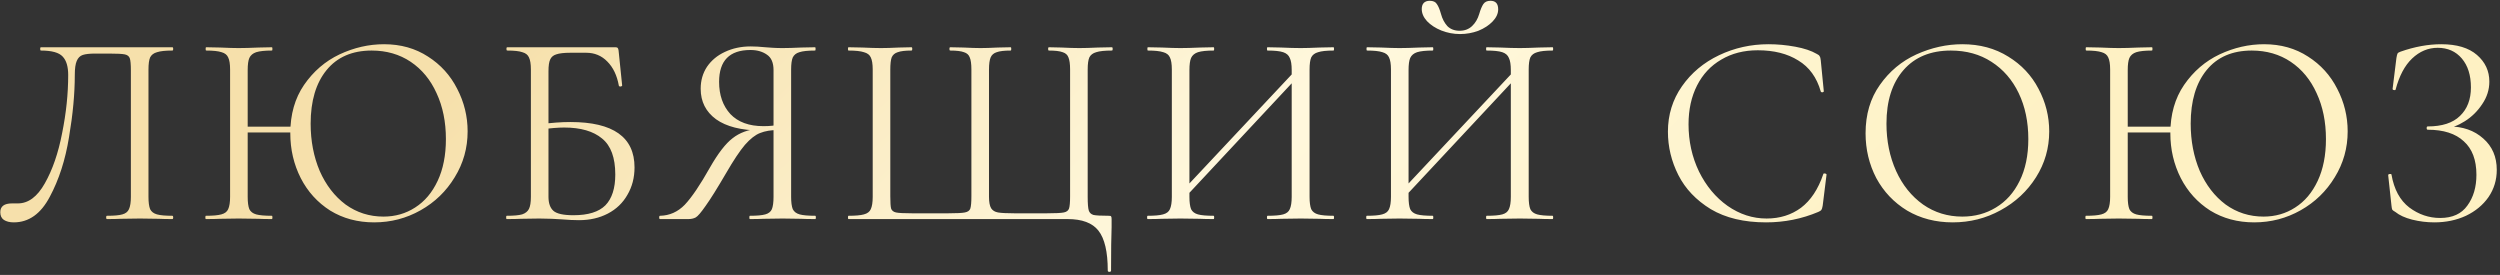 <?xml version="1.0" encoding="UTF-8"?> <svg xmlns="http://www.w3.org/2000/svg" width="582" height="64" viewBox="0 0 582 64" fill="none"><rect x="0" y="0" width="582" height="64" fill="#333333" stroke="none"/><path d="M3.204 51.768C2.266 51.768 1.498 51.576 0.9 51.192C0.346 50.808 0.068 50.211 0.068 49.4C0.068 48.035 0.986 47.352 2.82 47.352H4.164C6.596 47.352 8.687 45.795 10.436 42.68C12.228 39.523 13.572 35.619 14.468 30.968C15.407 26.317 15.876 21.816 15.876 17.464C15.876 15.501 15.45 14.072 14.596 13.176C13.743 12.237 12.058 11.768 9.54 11.768C9.412 11.768 9.348 11.64 9.348 11.384C9.348 11.128 9.412 11 9.54 11H40.132C40.26 11 40.324 11.128 40.324 11.384C40.324 11.64 40.26 11.768 40.132 11.768C38.511 11.768 37.316 11.896 36.548 12.152C35.78 12.365 35.247 12.771 34.948 13.368C34.692 13.965 34.564 14.904 34.564 16.184V45.816C34.564 47.096 34.692 48.056 34.948 48.696C35.247 49.293 35.78 49.699 36.548 49.912C37.316 50.125 38.511 50.232 40.132 50.232C40.26 50.232 40.324 50.36 40.324 50.616C40.324 50.872 40.26 51 40.132 51C38.81 51 37.764 50.979 36.996 50.936L32.58 50.872L28.036 50.936C27.268 50.979 26.223 51 24.9 51C24.772 51 24.708 50.872 24.708 50.616C24.708 50.36 24.772 50.232 24.9 50.232C26.564 50.232 27.759 50.125 28.484 49.912C29.252 49.699 29.764 49.293 30.02 48.696C30.319 48.056 30.468 47.096 30.468 45.816V16.44C30.468 14.989 30.383 14.029 30.212 13.56C30.042 13.091 29.658 12.792 29.06 12.664C28.463 12.536 27.247 12.472 25.412 12.472H22.148C20.868 12.472 19.908 12.579 19.268 12.792C18.628 13.005 18.159 13.475 17.86 14.2C17.562 14.883 17.412 15.971 17.412 17.464C17.412 21.816 16.964 26.637 16.068 31.928C15.215 37.219 13.722 41.848 11.588 45.816C9.498 49.784 6.703 51.768 3.204 51.768ZM55.614 29.496H69.63V30.84H55.614V29.496ZM53.566 16.184C53.566 14.904 53.416 13.965 53.118 13.368C52.862 12.771 52.35 12.365 51.582 12.152C50.814 11.896 49.619 11.768 47.998 11.768C47.912 11.768 47.87 11.64 47.87 11.384C47.87 11.128 47.912 11 47.998 11L51.262 11.064C53.054 11.149 54.483 11.192 55.55 11.192C56.787 11.192 58.344 11.149 60.222 11.064L63.294 11C63.379 11 63.422 11.128 63.422 11.384C63.422 11.64 63.379 11.768 63.294 11.768C61.672 11.768 60.456 11.896 59.646 12.152C58.878 12.408 58.344 12.856 58.046 13.496C57.79 14.093 57.662 15.032 57.662 16.312V45.816C57.662 47.096 57.79 48.056 58.046 48.696C58.344 49.293 58.878 49.699 59.646 49.912C60.414 50.125 61.63 50.232 63.294 50.232C63.379 50.232 63.422 50.36 63.422 50.616C63.422 50.872 63.379 51 63.294 51C61.971 51 60.926 50.979 60.158 50.936L55.55 50.872L51.134 50.936C50.366 50.979 49.299 51 47.934 51C47.848 51 47.806 50.872 47.806 50.616C47.806 50.36 47.848 50.232 47.934 50.232C49.555 50.232 50.75 50.125 51.518 49.912C52.328 49.699 52.862 49.293 53.118 48.696C53.416 48.056 53.566 47.096 53.566 45.816V16.184ZM87.102 51.768C83.262 51.768 79.848 50.851 76.862 49.016C73.918 47.139 71.635 44.621 70.014 41.464C68.392 38.264 67.582 34.787 67.582 31.032C67.582 26.637 68.648 22.883 70.782 19.768C72.958 16.611 75.71 14.243 79.038 12.664C82.408 11.085 85.864 10.296 89.406 10.296C93.288 10.296 96.702 11.256 99.646 13.176C102.59 15.053 104.851 17.549 106.43 20.664C108.051 23.779 108.862 27.085 108.862 30.584C108.862 34.467 107.859 38.029 105.854 41.272C103.891 44.515 101.246 47.075 97.918 48.952C94.59 50.829 90.984 51.768 87.102 51.768ZM89.278 50.424C92.008 50.424 94.462 49.72 96.638 48.312C98.856 46.904 100.606 44.835 101.886 42.104C103.166 39.373 103.806 36.131 103.806 32.376C103.806 28.365 103.08 24.803 101.63 21.688C100.222 18.573 98.216 16.141 95.614 14.392C93.011 12.643 89.982 11.768 86.526 11.768C82.003 11.768 78.504 13.283 76.03 16.312C73.555 19.341 72.318 23.501 72.318 28.792C72.318 32.803 73.022 36.472 74.43 39.8C75.88 43.085 77.886 45.688 80.446 47.608C83.048 49.485 85.992 50.424 89.278 50.424ZM134.79 51.256C133.638 51.256 132.294 51.192 130.758 51.064C130.118 51.021 129.35 50.979 128.454 50.936C127.558 50.893 126.598 50.872 125.574 50.872L121.222 50.936C120.454 50.979 119.366 51 117.958 51C117.873 51 117.83 50.872 117.83 50.616C117.83 50.36 117.873 50.232 117.958 50.232C119.58 50.232 120.774 50.125 121.542 49.912C122.31 49.656 122.844 49.229 123.142 48.632C123.441 48.035 123.59 47.096 123.59 45.816V16.184C123.59 14.904 123.441 13.965 123.142 13.368C122.886 12.771 122.374 12.365 121.606 12.152C120.881 11.896 119.708 11.768 118.086 11.768C117.958 11.768 117.894 11.64 117.894 11.384C117.894 11.128 117.958 11 118.086 11H143.302C143.558 11 143.729 11.064 143.814 11.192C143.9 11.277 143.964 11.469 144.006 11.768L144.838 19.896C144.838 20.024 144.71 20.109 144.454 20.152C144.241 20.152 144.113 20.088 144.07 19.96C143.644 17.571 142.748 15.693 141.382 14.328C140.06 12.963 138.417 12.28 136.454 12.28H132.806C131.313 12.28 130.204 12.408 129.478 12.664C128.796 12.877 128.326 13.283 128.07 13.88C127.814 14.435 127.686 15.331 127.686 16.568V45.816C127.686 47.309 128.07 48.397 128.838 49.08C129.606 49.763 131.164 50.104 133.51 50.104C136.924 50.104 139.398 49.336 140.934 47.8C142.47 46.221 143.238 43.832 143.238 40.632C143.238 36.707 142.214 33.912 140.166 32.248C138.118 30.541 135.174 29.688 131.334 29.688C129.926 29.688 128.134 29.837 125.958 30.136L125.83 28.92C128.348 28.579 130.673 28.408 132.806 28.408C142.748 28.408 147.718 31.928 147.718 38.968C147.718 41.357 147.164 43.491 146.054 45.368C144.988 47.245 143.473 48.696 141.51 49.72C139.548 50.744 137.308 51.256 134.79 51.256ZM189.806 50.232C189.891 50.232 189.934 50.36 189.934 50.616C189.934 50.872 189.891 51 189.806 51C188.398 51 187.31 50.979 186.542 50.936L182.19 50.872L177.71 50.936C176.942 50.979 175.896 51 174.574 51C174.488 51 174.446 50.872 174.446 50.616C174.446 50.36 174.488 50.232 174.574 50.232C176.195 50.232 177.39 50.125 178.158 49.912C178.926 49.699 179.438 49.293 179.694 48.696C179.95 48.056 180.078 47.096 180.078 45.816V29.944L181.23 30.264C179.523 30.264 178.094 30.499 176.942 30.968C175.832 31.395 174.659 32.312 173.422 33.72C172.227 35.128 170.776 37.304 169.07 40.248C166.979 43.832 165.379 46.392 164.27 47.928C163.203 49.464 162.435 50.36 161.966 50.616C161.496 50.872 160.92 51 160.238 51H153.646C153.518 51 153.454 50.872 153.454 50.616C153.454 50.36 153.518 50.232 153.646 50.232C155.864 50.189 157.784 49.336 159.406 47.672C161.027 45.965 162.99 43.064 165.294 38.968C167.171 35.683 168.92 33.421 170.542 32.184C172.163 30.904 174.19 30.157 176.622 29.944L177.07 30.392C172.547 30.349 169.091 29.475 166.702 27.768C164.312 26.019 163.118 23.651 163.118 20.664C163.118 18.744 163.608 17.037 164.59 15.544C165.614 14.051 167 12.899 168.75 12.088C170.542 11.235 172.547 10.808 174.766 10.808C175.747 10.808 176.878 10.872 178.158 11C178.67 11.043 179.267 11.085 179.95 11.128C180.632 11.171 181.379 11.192 182.19 11.192C183.299 11.192 184.75 11.149 186.542 11.064L189.742 11C189.827 11 189.87 11.128 189.87 11.384C189.87 11.64 189.827 11.768 189.742 11.768C188.078 11.768 186.862 11.896 186.094 12.152C185.368 12.365 184.856 12.771 184.558 13.368C184.302 13.965 184.174 14.904 184.174 16.184V45.816C184.174 47.096 184.302 48.056 184.558 48.696C184.856 49.293 185.39 49.699 186.158 49.912C186.926 50.125 188.142 50.232 189.806 50.232ZM167.406 19.064C167.406 22.136 168.28 24.632 170.03 26.552C171.822 28.429 174.382 29.368 177.71 29.368C179.246 29.368 180.462 29.24 181.358 28.984L180.078 29.432V16.312C180.078 14.605 179.566 13.411 178.542 12.728C177.518 12.003 176.238 11.64 174.702 11.64C169.838 11.64 167.406 14.115 167.406 19.064ZM197.534 51C197.448 51 197.406 50.872 197.406 50.616C197.406 50.36 197.448 50.232 197.534 50.232C199.155 50.232 200.35 50.125 201.118 49.912C201.928 49.699 202.462 49.293 202.718 48.696C203.016 48.056 203.166 47.096 203.166 45.816V16.184C203.166 14.904 203.016 13.965 202.718 13.368C202.462 12.771 201.928 12.365 201.118 12.152C200.35 11.896 199.155 11.768 197.534 11.768C197.448 11.768 197.406 11.64 197.406 11.384C197.406 11.128 197.448 11 197.534 11L200.734 11.064C202.526 11.149 203.976 11.192 205.086 11.192C206.195 11.192 207.603 11.149 209.31 11.064L212.19 11C212.318 11 212.382 11.128 212.382 11.384C212.382 11.64 212.318 11.768 212.19 11.768C210.739 11.768 209.672 11.896 208.99 12.152C208.307 12.365 207.838 12.771 207.582 13.368C207.368 13.965 207.262 14.904 207.262 16.184V45.688C207.262 47.139 207.326 48.099 207.454 48.568C207.624 49.037 208.008 49.336 208.606 49.464C209.203 49.592 210.419 49.656 212.254 49.656H220.83C222.707 49.656 223.966 49.592 224.606 49.464C225.288 49.336 225.715 49.037 225.886 48.568C226.056 48.056 226.142 47.096 226.142 45.688V16.184C226.142 14.904 226.014 13.965 225.758 13.368C225.544 12.771 225.096 12.365 224.414 12.152C223.731 11.896 222.664 11.768 221.214 11.768C221.086 11.768 221.022 11.64 221.022 11.384C221.022 11.128 221.086 11 221.214 11L224.286 11.064C225.992 11.149 227.315 11.192 228.254 11.192C229.32 11.192 230.664 11.149 232.286 11.064L235.294 11C235.379 11 235.422 11.128 235.422 11.384C235.422 11.64 235.379 11.768 235.294 11.768C233.8 11.768 232.712 11.896 232.03 12.152C231.347 12.365 230.878 12.771 230.622 13.368C230.366 13.965 230.238 14.904 230.238 16.184V45.816C230.238 47.053 230.408 47.949 230.75 48.504C231.091 49.016 231.624 49.336 232.35 49.464C233.118 49.592 234.355 49.656 236.062 49.656H243.806C245.726 49.656 247.006 49.592 247.646 49.464C248.286 49.336 248.691 49.037 248.862 48.568C249.032 48.099 249.118 47.139 249.118 45.688V16.184C249.118 14.904 248.99 13.965 248.734 13.368C248.52 12.771 248.072 12.365 247.39 12.152C246.707 11.896 245.64 11.768 244.19 11.768C244.062 11.768 243.998 11.64 243.998 11.384C243.998 11.128 244.062 11 244.19 11L247.07 11.064C248.776 11.149 250.184 11.192 251.294 11.192C252.403 11.192 253.854 11.149 255.646 11.064L258.846 11C258.974 11 259.038 11.128 259.038 11.384C259.038 11.64 258.974 11.768 258.846 11.768C257.182 11.768 255.966 11.896 255.198 12.152C254.43 12.365 253.896 12.771 253.598 13.368C253.342 13.965 253.214 14.904 253.214 16.184V45.816C253.214 47.395 253.299 48.461 253.47 49.016C253.64 49.528 254.003 49.869 254.558 50.04C255.155 50.168 256.328 50.232 258.078 50.232C258.419 50.232 258.611 50.275 258.654 50.36C258.739 50.445 258.782 50.659 258.782 51V52.856C258.696 54.989 258.654 58.36 258.654 62.968C258.654 63.181 258.526 63.288 258.27 63.288C258.014 63.288 257.886 63.181 257.886 62.968C257.886 58.616 257.16 55.523 255.71 53.688C254.302 51.896 251.912 51 248.542 51H197.534ZM274.403 45.368L302.563 15.352L303.587 16.312L275.491 46.392L274.403 45.368ZM267.171 51C267.086 51 267.043 50.872 267.043 50.616C267.043 50.36 267.086 50.232 267.171 50.232C268.793 50.232 269.987 50.125 270.755 49.912C271.566 49.699 272.099 49.293 272.355 48.696C272.654 48.056 272.803 47.096 272.803 45.816V16.184C272.803 14.904 272.654 13.965 272.355 13.368C272.099 12.771 271.587 12.365 270.819 12.152C270.051 11.896 268.857 11.768 267.235 11.768C267.15 11.768 267.107 11.64 267.107 11.384C267.107 11.128 267.15 11 267.235 11L270.499 11.064C272.291 11.149 273.721 11.192 274.787 11.192C276.025 11.192 277.582 11.149 279.459 11.064L282.531 11C282.617 11 282.659 11.128 282.659 11.384C282.659 11.64 282.617 11.768 282.531 11.768C280.91 11.768 279.694 11.896 278.883 12.152C278.115 12.408 277.582 12.856 277.283 13.496C277.027 14.093 276.899 15.032 276.899 16.312V45.816C276.899 47.096 277.027 48.056 277.283 48.696C277.582 49.293 278.115 49.699 278.883 49.912C279.651 50.125 280.867 50.232 282.531 50.232C282.617 50.232 282.659 50.36 282.659 50.616C282.659 50.872 282.617 51 282.531 51C281.209 51 280.163 50.979 279.395 50.936L274.787 50.872L270.371 50.936C269.603 50.979 268.537 51 267.171 51ZM295.075 51C294.99 51 294.947 50.872 294.947 50.616C294.947 50.36 294.99 50.232 295.075 50.232C296.739 50.232 297.955 50.125 298.723 49.912C299.491 49.699 300.003 49.293 300.259 48.696C300.558 48.056 300.707 47.096 300.707 45.816V16.312C300.707 15.032 300.558 14.093 300.259 13.496C300.003 12.856 299.491 12.408 298.723 12.152C297.955 11.896 296.739 11.768 295.075 11.768C294.99 11.768 294.947 11.64 294.947 11.384C294.947 11.128 294.99 11 295.075 11L298.211 11.064C300.003 11.149 301.539 11.192 302.819 11.192C303.886 11.192 305.358 11.149 307.235 11.064L310.435 11C310.521 11 310.563 11.128 310.563 11.384C310.563 11.64 310.521 11.768 310.435 11.768C308.814 11.768 307.619 11.896 306.851 12.152C306.083 12.365 305.55 12.771 305.251 13.368C304.995 13.965 304.867 14.904 304.867 16.184V45.816C304.867 47.096 304.995 48.056 305.251 48.696C305.55 49.293 306.083 49.699 306.851 49.912C307.619 50.125 308.814 50.232 310.435 50.232C310.521 50.232 310.563 50.36 310.563 50.616C310.563 50.872 310.521 51 310.435 51C309.07 51 308.003 50.979 307.235 50.936L302.819 50.872L298.211 50.936C297.443 50.979 296.398 51 295.075 51ZM325.416 45.368L353.576 15.352L354.6 16.312L326.504 46.392L325.416 45.368ZM318.184 51C318.098 51 318.056 50.872 318.056 50.616C318.056 50.36 318.098 50.232 318.184 50.232C319.805 50.232 321 50.125 321.768 49.912C322.578 49.699 323.112 49.293 323.368 48.696C323.666 48.056 323.816 47.096 323.816 45.816V16.184C323.816 14.904 323.666 13.965 323.368 13.368C323.112 12.771 322.6 12.365 321.832 12.152C321.064 11.896 319.869 11.768 318.248 11.768C318.162 11.768 318.12 11.64 318.12 11.384C318.12 11.128 318.162 11 318.248 11L321.512 11.064C323.304 11.149 324.733 11.192 325.8 11.192C327.037 11.192 328.594 11.149 330.472 11.064L333.544 11C333.629 11 333.672 11.128 333.672 11.384C333.672 11.64 333.629 11.768 333.544 11.768C331.922 11.768 330.706 11.896 329.896 12.152C329.128 12.408 328.594 12.856 328.296 13.496C328.04 14.093 327.912 15.032 327.912 16.312V45.816C327.912 47.096 328.04 48.056 328.296 48.696C328.594 49.293 329.128 49.699 329.896 49.912C330.664 50.125 331.88 50.232 333.544 50.232C333.629 50.232 333.672 50.36 333.672 50.616C333.672 50.872 333.629 51 333.544 51C332.221 51 331.176 50.979 330.408 50.936L325.8 50.872L321.384 50.936C320.616 50.979 319.549 51 318.184 51ZM346.088 51C346.002 51 345.96 50.872 345.96 50.616C345.96 50.36 346.002 50.232 346.088 50.232C347.752 50.232 348.968 50.125 349.736 49.912C350.504 49.699 351.016 49.293 351.272 48.696C351.57 48.056 351.72 47.096 351.72 45.816V16.312C351.72 15.032 351.57 14.093 351.272 13.496C351.016 12.856 350.504 12.408 349.736 12.152C348.968 11.896 347.752 11.768 346.088 11.768C346.002 11.768 345.96 11.64 345.96 11.384C345.96 11.128 346.002 11 346.088 11L349.224 11.064C351.016 11.149 352.552 11.192 353.832 11.192C354.898 11.192 356.37 11.149 358.248 11.064L361.448 11C361.533 11 361.576 11.128 361.576 11.384C361.576 11.64 361.533 11.768 361.448 11.768C359.826 11.768 358.632 11.896 357.864 12.152C357.096 12.365 356.562 12.771 356.264 13.368C356.008 13.965 355.88 14.904 355.88 16.184V45.816C355.88 47.096 356.008 48.056 356.264 48.696C356.562 49.293 357.096 49.699 357.864 49.912C358.632 50.125 359.826 50.232 361.448 50.232C361.533 50.232 361.576 50.36 361.576 50.616C361.576 50.872 361.533 51 361.448 51C360.082 51 359.016 50.979 358.248 50.936L353.832 50.872L349.224 50.936C348.456 50.979 347.41 51 346.088 51ZM339.816 7.16C340.968 7.16 341.928 6.797 342.696 6.072C343.464 5.347 344.018 4.408 344.36 3.256C344.658 2.232 344.978 1.464 345.32 0.952C345.661 0.44 346.216 0.184 346.984 0.184C348.178 0.184 348.776 0.845 348.776 2.168C348.776 3.149 348.349 4.088 347.496 4.984C346.642 5.88 345.533 6.605 344.168 7.16C342.802 7.672 341.373 7.928 339.88 7.928C338.386 7.928 336.936 7.651 335.528 7.096C334.162 6.541 333.053 5.816 332.2 4.92C331.389 4.024 330.984 3.085 330.984 2.104C330.984 1.507 331.133 1.037 331.432 0.696C331.773 0.355 332.242 0.184 332.84 0.184C333.65 0.184 334.205 0.44 334.504 0.952C334.845 1.421 335.165 2.189 335.464 3.256C335.762 4.365 336.253 5.304 336.936 6.072C337.661 6.797 338.621 7.16 339.816 7.16ZM411.716 10.296C413.764 10.296 415.834 10.488 417.924 10.872C420.015 11.256 421.679 11.811 422.916 12.536C423.3 12.707 423.535 12.899 423.62 13.112C423.748 13.283 423.834 13.603 423.876 14.072L424.58 21.24C424.58 21.368 424.474 21.453 424.26 21.496C424.047 21.496 423.919 21.432 423.876 21.304C422.938 18.019 421.188 15.608 418.628 14.072C416.111 12.493 412.975 11.704 409.22 11.704C405.978 11.704 403.14 12.429 400.708 13.88C398.276 15.288 396.399 17.293 395.076 19.896C393.754 22.499 393.092 25.507 393.092 28.92C393.092 32.888 393.903 36.557 395.524 39.928C397.188 43.299 399.407 45.965 402.18 47.928C404.996 49.891 408.026 50.872 411.268 50.872C414.34 50.872 417.007 50.04 419.268 48.376C421.53 46.669 423.258 44.067 424.452 40.568C424.452 40.44 424.538 40.376 424.708 40.376C424.836 40.376 424.943 40.397 425.028 40.44C425.156 40.483 425.22 40.547 425.22 40.632L424.324 47.864C424.239 48.376 424.132 48.717 424.004 48.888C423.919 49.016 423.684 49.165 423.3 49.336C419.46 50.957 415.407 51.768 411.14 51.768C406.02 51.768 401.732 50.744 398.276 48.696C394.863 46.605 392.346 43.96 390.724 40.76C389.103 37.56 388.292 34.189 388.292 30.648C388.292 26.723 389.38 23.203 391.556 20.088C393.732 16.973 396.612 14.563 400.196 12.856C403.78 11.149 407.62 10.296 411.716 10.296ZM454.593 51.768C450.625 51.768 447.083 50.851 443.969 49.016C440.897 47.139 438.507 44.621 436.801 41.464C435.137 38.264 434.305 34.787 434.305 31.032C434.305 26.637 435.414 22.883 437.633 19.768C439.851 16.611 442.689 14.243 446.145 12.664C449.643 11.085 453.206 10.296 456.833 10.296C460.886 10.296 464.449 11.256 467.521 13.176C470.593 15.053 472.939 17.549 474.561 20.664C476.225 23.779 477.057 27.085 477.057 30.584C477.057 34.467 476.033 38.029 473.985 41.272C471.937 44.515 469.185 47.075 465.729 48.952C462.315 50.829 458.603 51.768 454.593 51.768ZM456.833 50.424C459.734 50.424 462.337 49.72 464.641 48.312C466.987 46.904 468.822 44.856 470.145 42.168C471.51 39.437 472.193 36.173 472.193 32.376C472.193 28.365 471.446 24.803 469.953 21.688C468.459 18.573 466.347 16.141 463.617 14.392C460.929 12.643 457.771 11.768 454.145 11.768C449.451 11.768 445.782 13.283 443.137 16.312C440.491 19.341 439.169 23.501 439.169 28.792C439.169 32.803 439.915 36.472 441.409 39.8C442.902 43.085 444.993 45.688 447.681 47.608C450.369 49.485 453.419 50.424 456.833 50.424ZM493.289 29.496H507.305V30.84H493.289V29.496ZM491.241 16.184C491.241 14.904 491.091 13.965 490.793 13.368C490.537 12.771 490.025 12.365 489.257 12.152C488.489 11.896 487.294 11.768 485.673 11.768C485.587 11.768 485.545 11.64 485.545 11.384C485.545 11.128 485.587 11 485.673 11L488.937 11.064C490.729 11.149 492.158 11.192 493.225 11.192C494.462 11.192 496.019 11.149 497.897 11.064L500.969 11C501.054 11 501.097 11.128 501.097 11.384C501.097 11.64 501.054 11.768 500.969 11.768C499.347 11.768 498.131 11.896 497.321 12.152C496.553 12.408 496.019 12.856 495.721 13.496C495.465 14.093 495.337 15.032 495.337 16.312V45.816C495.337 47.096 495.465 48.056 495.721 48.696C496.019 49.293 496.553 49.699 497.321 49.912C498.089 50.125 499.305 50.232 500.969 50.232C501.054 50.232 501.097 50.36 501.097 50.616C501.097 50.872 501.054 51 500.969 51C499.646 51 498.601 50.979 497.833 50.936L493.225 50.872L488.809 50.936C488.041 50.979 486.974 51 485.609 51C485.523 51 485.481 50.872 485.481 50.616C485.481 50.36 485.523 50.232 485.609 50.232C487.23 50.232 488.425 50.125 489.193 49.912C490.003 49.699 490.537 49.293 490.793 48.696C491.091 48.056 491.241 47.096 491.241 45.816V16.184ZM524.777 51.768C520.937 51.768 517.523 50.851 514.537 49.016C511.593 47.139 509.31 44.621 507.689 41.464C506.067 38.264 505.257 34.787 505.257 31.032C505.257 26.637 506.323 22.883 508.457 19.768C510.633 16.611 513.385 14.243 516.713 12.664C520.083 11.085 523.539 10.296 527.081 10.296C530.963 10.296 534.377 11.256 537.321 13.176C540.265 15.053 542.526 17.549 544.105 20.664C545.726 23.779 546.537 27.085 546.537 30.584C546.537 34.467 545.534 38.029 543.529 41.272C541.566 44.515 538.921 47.075 535.593 48.952C532.265 50.829 528.659 51.768 524.777 51.768ZM526.953 50.424C529.683 50.424 532.137 49.72 534.313 48.312C536.531 46.904 538.281 44.835 539.561 42.104C540.841 39.373 541.481 36.131 541.481 32.376C541.481 28.365 540.755 24.803 539.305 21.688C537.897 18.573 535.891 16.141 533.289 14.392C530.686 12.643 527.657 11.768 524.201 11.768C519.678 11.768 516.179 13.283 513.705 16.312C511.23 19.341 509.993 23.501 509.993 28.792C509.993 32.803 510.697 36.472 512.105 39.8C513.555 43.085 515.561 45.688 518.121 47.608C520.723 49.485 523.667 50.424 526.953 50.424ZM568.063 50.744C570.921 50.744 573.033 49.784 574.399 47.864C575.807 45.944 576.511 43.555 576.511 40.696C576.511 37.24 575.529 34.637 573.567 32.888C571.647 31.096 568.852 30.2 565.183 30.2C565.012 30.2 564.927 30.072 564.927 29.816C564.927 29.56 565.012 29.432 565.183 29.432C568.511 29.432 571.007 28.621 572.671 27C574.377 25.379 575.231 23.16 575.231 20.344C575.231 17.528 574.527 15.288 573.119 13.624C571.711 11.96 569.833 11.128 567.487 11.128C565.268 11.128 563.284 11.96 561.535 13.624C559.828 15.245 558.548 17.656 557.695 20.856C557.695 20.941 557.609 20.984 557.439 20.984C557.353 20.984 557.247 20.963 557.119 20.92C557.033 20.835 556.991 20.771 556.991 20.728L557.887 13.496C557.972 12.984 558.057 12.643 558.143 12.472C558.228 12.301 558.463 12.152 558.847 12.024C562.132 10.872 565.289 10.296 568.319 10.296C571.945 10.296 574.719 11.128 576.639 12.792C578.559 14.456 579.519 16.525 579.519 19C579.519 20.877 578.964 22.627 577.855 24.248C576.788 25.869 575.444 27.192 573.823 28.216C572.201 29.24 570.644 29.816 569.151 29.944L570.047 29.432C573.332 29.432 576.02 30.371 578.111 32.248C580.201 34.083 581.247 36.515 581.247 39.544C581.247 41.891 580.607 44.003 579.327 45.88C578.047 47.715 576.297 49.165 574.079 50.232C571.86 51.256 569.407 51.768 566.719 51.768C564.969 51.768 563.241 51.555 561.535 51.128C559.871 50.701 558.569 50.104 557.631 49.336C557.247 49.123 557.012 48.952 556.927 48.824C556.841 48.653 556.777 48.333 556.735 47.864L555.967 40.76C555.967 40.632 556.073 40.547 556.287 40.504C556.543 40.461 556.692 40.504 556.735 40.632C557.332 44.088 558.719 46.648 560.895 48.312C563.071 49.933 565.46 50.744 568.063 50.744Z" fill="url(#paint0_linear_57_8)"></path><defs><linearGradient id="paint0_linear_57_8" x1="-4" y1="-1" x2="314.295" y2="327.889" gradientUnits="userSpaceOnUse"><stop offset="0.199" stop-color="#F6E0AB"></stop><stop offset="0.505" stop-color="#FFF8DD"></stop><stop offset="0.785" stop-color="#FEF1C3"></stop></linearGradient></defs></svg> 